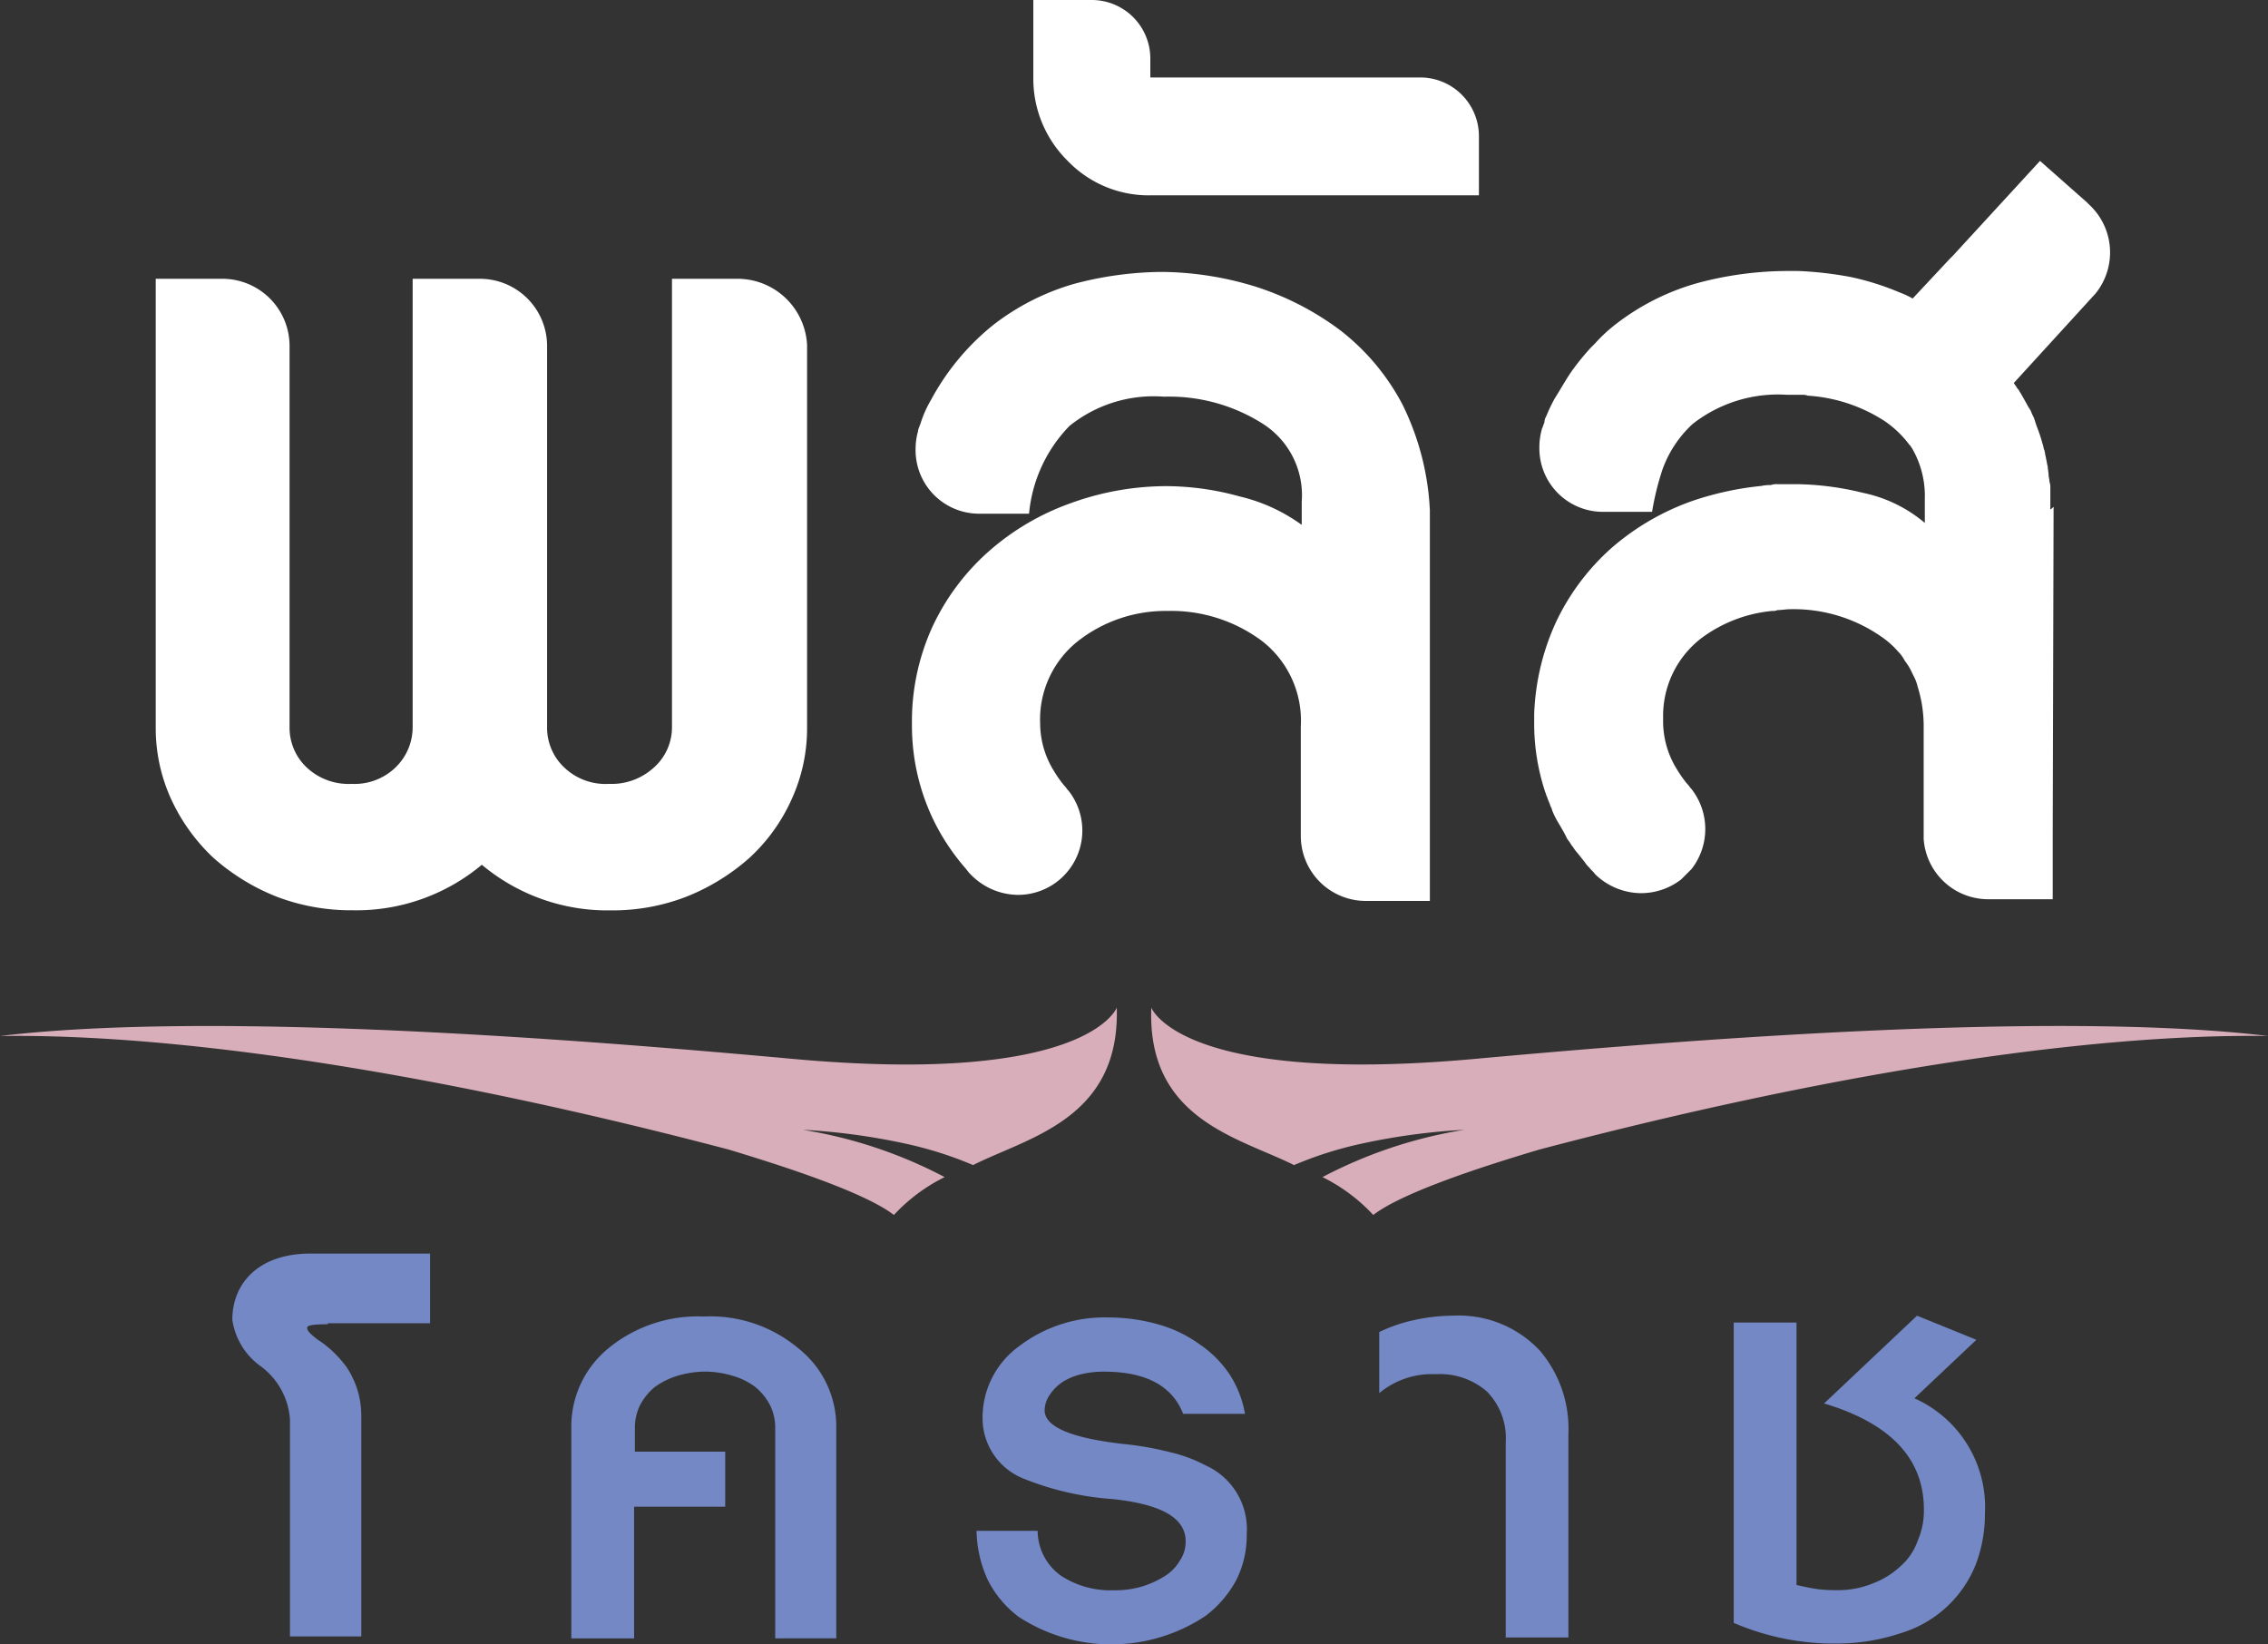 <svg id="Group_46" data-name="Group 46" xmlns="http://www.w3.org/2000/svg" width="91.108" height="66.05" viewBox="0 0 91.108 66.05">
  <rect x="0" y="0" width="91.108" height="66.05" fill="#333333" stroke="none"/>
  <g id="Group_2" data-name="Group 2" transform="translate(6.256)">
    <g id="Group_1" data-name="Group 1">
      <path id="Path_1" data-name="Path 1" d="M41.6,32.4H38.938V50.407a2.155,2.155,0,0,1-.726,1.624,2.509,2.509,0,0,1-1.8.657,2.4,2.4,0,0,1-1.8-.657,2.193,2.193,0,0,1-.691-1.624V35.1a2.7,2.7,0,0,0-2.7-2.7h-2.7V50.407a2.25,2.25,0,0,1-.691,1.624,2.372,2.372,0,0,1-1.763.657,2.454,2.454,0,0,1-1.8-.657,2.193,2.193,0,0,1-.691-1.624V35.1a2.7,2.7,0,0,0-2.7-2.7H18.2V50.407a6.844,6.844,0,0,0,.622,2.9,7.557,7.557,0,0,0,1.694,2.35,8.572,8.572,0,0,0,2.523,1.555,8.368,8.368,0,0,0,3.076.553A7.854,7.854,0,0,0,31.3,55.937a7.854,7.854,0,0,0,5.184,1.832,8.187,8.187,0,0,0,3.042-.553,8.572,8.572,0,0,0,2.523-1.555,7.177,7.177,0,0,0,1.694-2.35,6.844,6.844,0,0,0,.622-2.9V35.061A2.8,2.8,0,0,0,41.6,32.4Z" transform="translate(-18.2 -21.202)" fill="#fff"/>
      <path id="Path_2" data-name="Path 2" d="M125.8,36.923a9.15,9.15,0,0,0-2.489-2.972,11.488,11.488,0,0,0-3.422-1.763,13.107,13.107,0,0,0-3.733-.588,14.015,14.015,0,0,0-3.56.484,9.653,9.653,0,0,0-3.249,1.659,9.822,9.822,0,0,0-2.489,3.007,4.517,4.517,0,0,0-.415.933c-.035.1-.069.173-.1.276v.035a2.7,2.7,0,0,0-.1.76,2.552,2.552,0,0,0,2.558,2.558h2a5.815,5.815,0,0,1,1.624-3.525,5.39,5.39,0,0,1,3.8-1.175,7.01,7.01,0,0,1,3.94,1.071,3.4,3.4,0,0,1,1.59,3.145v.933a6.938,6.938,0,0,0-2.489-1.141,11.151,11.151,0,0,0-2.938-.415,11.278,11.278,0,0,0-3.871.691,10.063,10.063,0,0,0-3.283,1.936,9.278,9.278,0,0,0-2.247,3.007,9.141,9.141,0,0,0-.83,3.94,8.717,8.717,0,0,0,.968,4.044,8.927,8.927,0,0,0,1.21,1.763h0a1.732,1.732,0,0,0,.242.277h0a2.677,2.677,0,0,0,1.832.76,2.584,2.584,0,0,0,2.039-4.182c-.069-.069-.1-.138-.173-.207a4.7,4.7,0,0,1-.415-.588,3.642,3.642,0,0,1-.553-1.9,4.011,4.011,0,0,1,1.521-3.318,5.712,5.712,0,0,1,3.595-1.21,6.1,6.1,0,0,1,3.8,1.21,4.054,4.054,0,0,1,1.555,3.422v4.424a2.611,2.611,0,0,0,2.592,2.592h2.592V41.174A10.7,10.7,0,0,0,125.8,36.923Z" transform="translate(-75.719 -20.678)" fill="#fff"/>
      <path id="Path_3" data-name="Path 3" d="M135.753,3.111H124.9V2.35A2.353,2.353,0,0,0,122.55,0H120.2V3.111a4.622,4.622,0,0,0,1.348,3.318A4.516,4.516,0,0,0,124.9,7.846h13.2V5.5A2.36,2.36,0,0,0,135.753,3.111Z" transform="translate(-84.946)" fill="#fff"/>
      <path id="Path_4" data-name="Path 4" d="M199.138,32.663v-.83a.588.588,0,0,0-.035-.242c0-.1-.035-.207-.035-.277,0-.1-.035-.242-.035-.346-.035-.1-.035-.207-.069-.311v-.035c-.035-.1-.035-.207-.069-.311-.035-.069-.035-.173-.069-.242a5.954,5.954,0,0,0-.242-.726l-.1-.311-.1-.207c0-.035-.035-.069-.035-.1-.035-.035-.035-.069-.069-.1-.1-.173-.207-.38-.311-.553-.035-.069-.069-.1-.1-.173a.477.477,0,0,1-.1-.138c-.035-.035-.069-.1-.1-.138l3.284-3.595a2.619,2.619,0,0,0-.242-3.56l-.1-.1L198.723,18.7l-3.491,3.8-.138.138-1.486,1.59h0a3.488,3.488,0,0,0-.518-.242,10.813,10.813,0,0,0-1.97-.622,14.593,14.593,0,0,0-2.108-.242h-.484a14.016,14.016,0,0,0-3.56.484,9.571,9.571,0,0,0-3.249,1.624,6.2,6.2,0,0,0-.864.795l-.173.173a9.943,9.943,0,0,0-.76.933c-.242.346-.449.726-.691,1.106a6.912,6.912,0,0,0-.346.726.491.491,0,0,0-.069.207v.035c-.035.069-.035.1-.069.173,0,.035-.035.069-.035.1h0a2.7,2.7,0,0,0-.1.76,2.552,2.552,0,0,0,2.558,2.558h1.97a11.04,11.04,0,0,1,.415-1.694,4.6,4.6,0,0,1,1.21-1.832,5.558,5.558,0,0,1,3.8-1.175h.588a.588.588,0,0,1,.242.035,6.4,6.4,0,0,1,3.111,1.037,4.159,4.159,0,0,1,.968.933l.035.035c.035.035.035.069.069.1a3.8,3.8,0,0,1,.518,2.039h0v.968h0a5.6,5.6,0,0,0-2.489-1.21,11.634,11.634,0,0,0-2.592-.346h-.83a.674.674,0,0,0-.276.035,1.55,1.55,0,0,0-.38.035,12.421,12.421,0,0,0-2.73.588,9.985,9.985,0,0,0-3.284,1.9,9.278,9.278,0,0,0-2.247,3.007,9.669,9.669,0,0,0-.864,3.664h0V41.2a8.75,8.75,0,0,0,.449,2.869c.035.069.035.138.069.173.035.138.1.242.138.38a.584.584,0,0,1,.069.173,3.161,3.161,0,0,0,.242.484c.1.173.207.346.311.553a.755.755,0,0,0,.1.173c.069.069.1.173.173.242a1.915,1.915,0,0,0,.207.276,2283.542,2283.542,0,0,0,.276.346.917.917,0,0,0,.173.207c.069.1.173.173.242.277a2.677,2.677,0,0,0,1.832.76,2.634,2.634,0,0,0,1.624-.553l.415-.415a2.612,2.612,0,0,0,0-3.214c-.069-.069-.1-.138-.173-.207a4.707,4.707,0,0,1-.415-.588,3.642,3.642,0,0,1-.553-1.9v-.277a3.931,3.931,0,0,1,1.521-3.076,5.627,5.627,0,0,1,2.869-1.106.438.438,0,0,0,.207-.035c.173,0,.346-.035.518-.035a6.168,6.168,0,0,1,3.8,1.21,3.44,3.44,0,0,1,.518.484,1.534,1.534,0,0,1,.277.38,2.324,2.324,0,0,1,.242.38l.1.207a1.737,1.737,0,0,1,.173.449,5.525,5.525,0,0,1,.173.726,5.675,5.675,0,0,1,.069.795v4.6a2.6,2.6,0,0,0,2.592,2.419h2.592V45.728l.035-13.134c-.138.138-.138.1-.138.069Z" transform="translate(-123.03 -12.237)" fill="#fff"/>
    </g>
  </g>
  <g id="Group_3" data-name="Group 3" transform="translate(9.332 50.358)">
    <path id="Path_5" data-name="Path 5" d="M30.937,148.534c-.553,0-.83.035-.83.138,0,.069.035.138.138.242a2.943,2.943,0,0,0,.449.346,4.547,4.547,0,0,1,1,1,3.513,3.513,0,0,1,.588,2v8.814H29.416v-8.71a2.894,2.894,0,0,0-1.175-2.143,2.794,2.794,0,0,1-1.141-1.866c0-1.452,1.037-2.661,3.145-2.661h4.8v2.8H30.937Z" transform="translate(-27.1 -145.7)" fill="#7388c4"/>
    <path id="Path_6" data-name="Path 6" d="M74.691,165.927v-8.433a2.058,2.058,0,0,0-.207-.933,2.365,2.365,0,0,0-.588-.726,2.743,2.743,0,0,0-.9-.449,3.894,3.894,0,0,0-1.106-.173,3.946,3.946,0,0,0-1.141.173,3.123,3.123,0,0,0-.9.449,2.365,2.365,0,0,0-.588.726,2.058,2.058,0,0,0-.207.933v.933h3.629v2.212H69.023v5.288H66.5v-8.433a4.06,4.06,0,0,1,1.486-3.214A5.656,5.656,0,0,1,71.823,153a5.5,5.5,0,0,1,3.8,1.279,4,4,0,0,1,1.521,3.214v8.433Z" transform="translate(-52.882 -150.477)" fill="#7388c4"/>
    <path id="Path_7" data-name="Path 7" d="M124.453,161.81a3.97,3.97,0,0,1-.415,1.832,4.437,4.437,0,0,1-1.244,1.452,6.822,6.822,0,0,1-7.5.035,4.217,4.217,0,0,1-1.244-1.486,4.865,4.865,0,0,1-.449-1.97h2.454a2.224,2.224,0,0,0,.933,1.8,3.619,3.619,0,0,0,2.108.588,3.884,3.884,0,0,0,1.106-.138,3.826,3.826,0,0,0,.933-.415,1.784,1.784,0,0,0,.622-.622,1.345,1.345,0,0,0,.242-.795c0-.933-.968-1.486-2.938-1.694a11.726,11.726,0,0,1-3.595-.83,2.608,2.608,0,0,1-1.624-2.385,3.542,3.542,0,0,1,1.486-2.938,5.662,5.662,0,0,1,3.595-1.141,7.332,7.332,0,0,1,1.97.276,5.272,5.272,0,0,1,1.659.795,4.477,4.477,0,0,1,1.21,1.21,4.251,4.251,0,0,1,.622,1.59H121.9c-.449-1.141-1.521-1.694-3.18-1.694a3.767,3.767,0,0,0-.9.1,2.509,2.509,0,0,0-.76.311,1.851,1.851,0,0,0-.518.518,1.115,1.115,0,0,0-.207.622q0,.985,3.111,1.348a12.786,12.786,0,0,1,1.97.346,5.789,5.789,0,0,1,1.383.518A2.806,2.806,0,0,1,124.453,161.81Z" transform="translate(-83.703 -150.542)" fill="#7388c4"/>
    <path id="Path_8" data-name="Path 8" d="M165.481,165.861v-7.88a2.66,2.66,0,0,0-.76-2.039,2.868,2.868,0,0,0-2.039-.691,3.311,3.311,0,0,0-2.281.76v-2.454a6.223,6.223,0,0,1,1.417-.484,7.387,7.387,0,0,1,1.555-.173,4.454,4.454,0,0,1,3.491,1.417A4.838,4.838,0,0,1,168,157.635v8.191h-2.523Z" transform="translate(-114.327 -150.411)" fill="#7388c4"/>
    <path id="Path_9" data-name="Path 9" d="M211.692,160.85a5.679,5.679,0,0,1-.38,2.074,4.695,4.695,0,0,1-3.007,2.73,8.034,8.034,0,0,1-2.523.415,10.146,10.146,0,0,1-4.182-.83V153.176h2.523v10.542c.311.069.622.138.9.173a6.126,6.126,0,0,0,.76.035,3.7,3.7,0,0,0,1.417-.277,3.324,3.324,0,0,0,1.106-.691,2.389,2.389,0,0,0,.691-1.037,2.962,2.962,0,0,0,.242-1.244c0-2.039-1.348-3.456-4.009-4.251l3.733-3.525,2.385.968-2.489,2.35A4.785,4.785,0,0,1,211.692,160.85Z" transform="translate(-141.287 -150.411)" fill="#7388c4"/>
  </g>
  <g id="Group_4" data-name="Group 4" transform="translate(46.24 40.473)">
    <path id="Path_10" data-name="Path 10" d="M139.626,123.425a15.08,15.08,0,0,1,2.73-.864,25.771,25.771,0,0,1,4.113-.553,18.5,18.5,0,0,0-5.7,1.9,7.02,7.02,0,0,1,2.039,1.521c1.21-.933,4.562-2,6.671-2.627,11.406-3.007,21.878-4.666,29.275-4.562-8.675-1.037-23.676.173-32.005.933-11.717,1.037-12.857-2.074-12.857-2.074C133.716,121.593,137.414,122.319,139.626,123.425Z" transform="translate(-133.883 -117.1)" fill="#d9aebb"/>
  </g>
  <g id="Group_5" data-name="Group 5" transform="translate(0 40.473)">
    <path id="Path_11" data-name="Path 11" d="M39.191,123.425a15.081,15.081,0,0,0-2.73-.864,25.772,25.772,0,0,0-4.113-.553,18.5,18.5,0,0,1,5.7,1.9,7.021,7.021,0,0,0-2.039,1.521c-1.21-.933-4.562-2-6.636-2.627C17.969,119.8,7.5,118.137.1,118.241c8.675-1.037,23.676.173,32.005.933,11.717,1.037,12.857-2.074,12.857-2.074C45.1,121.593,41.368,122.319,39.191,123.425Z" transform="translate(-0.1 -117.1)" fill="#d9aebb"/>
  </g>
</svg>
